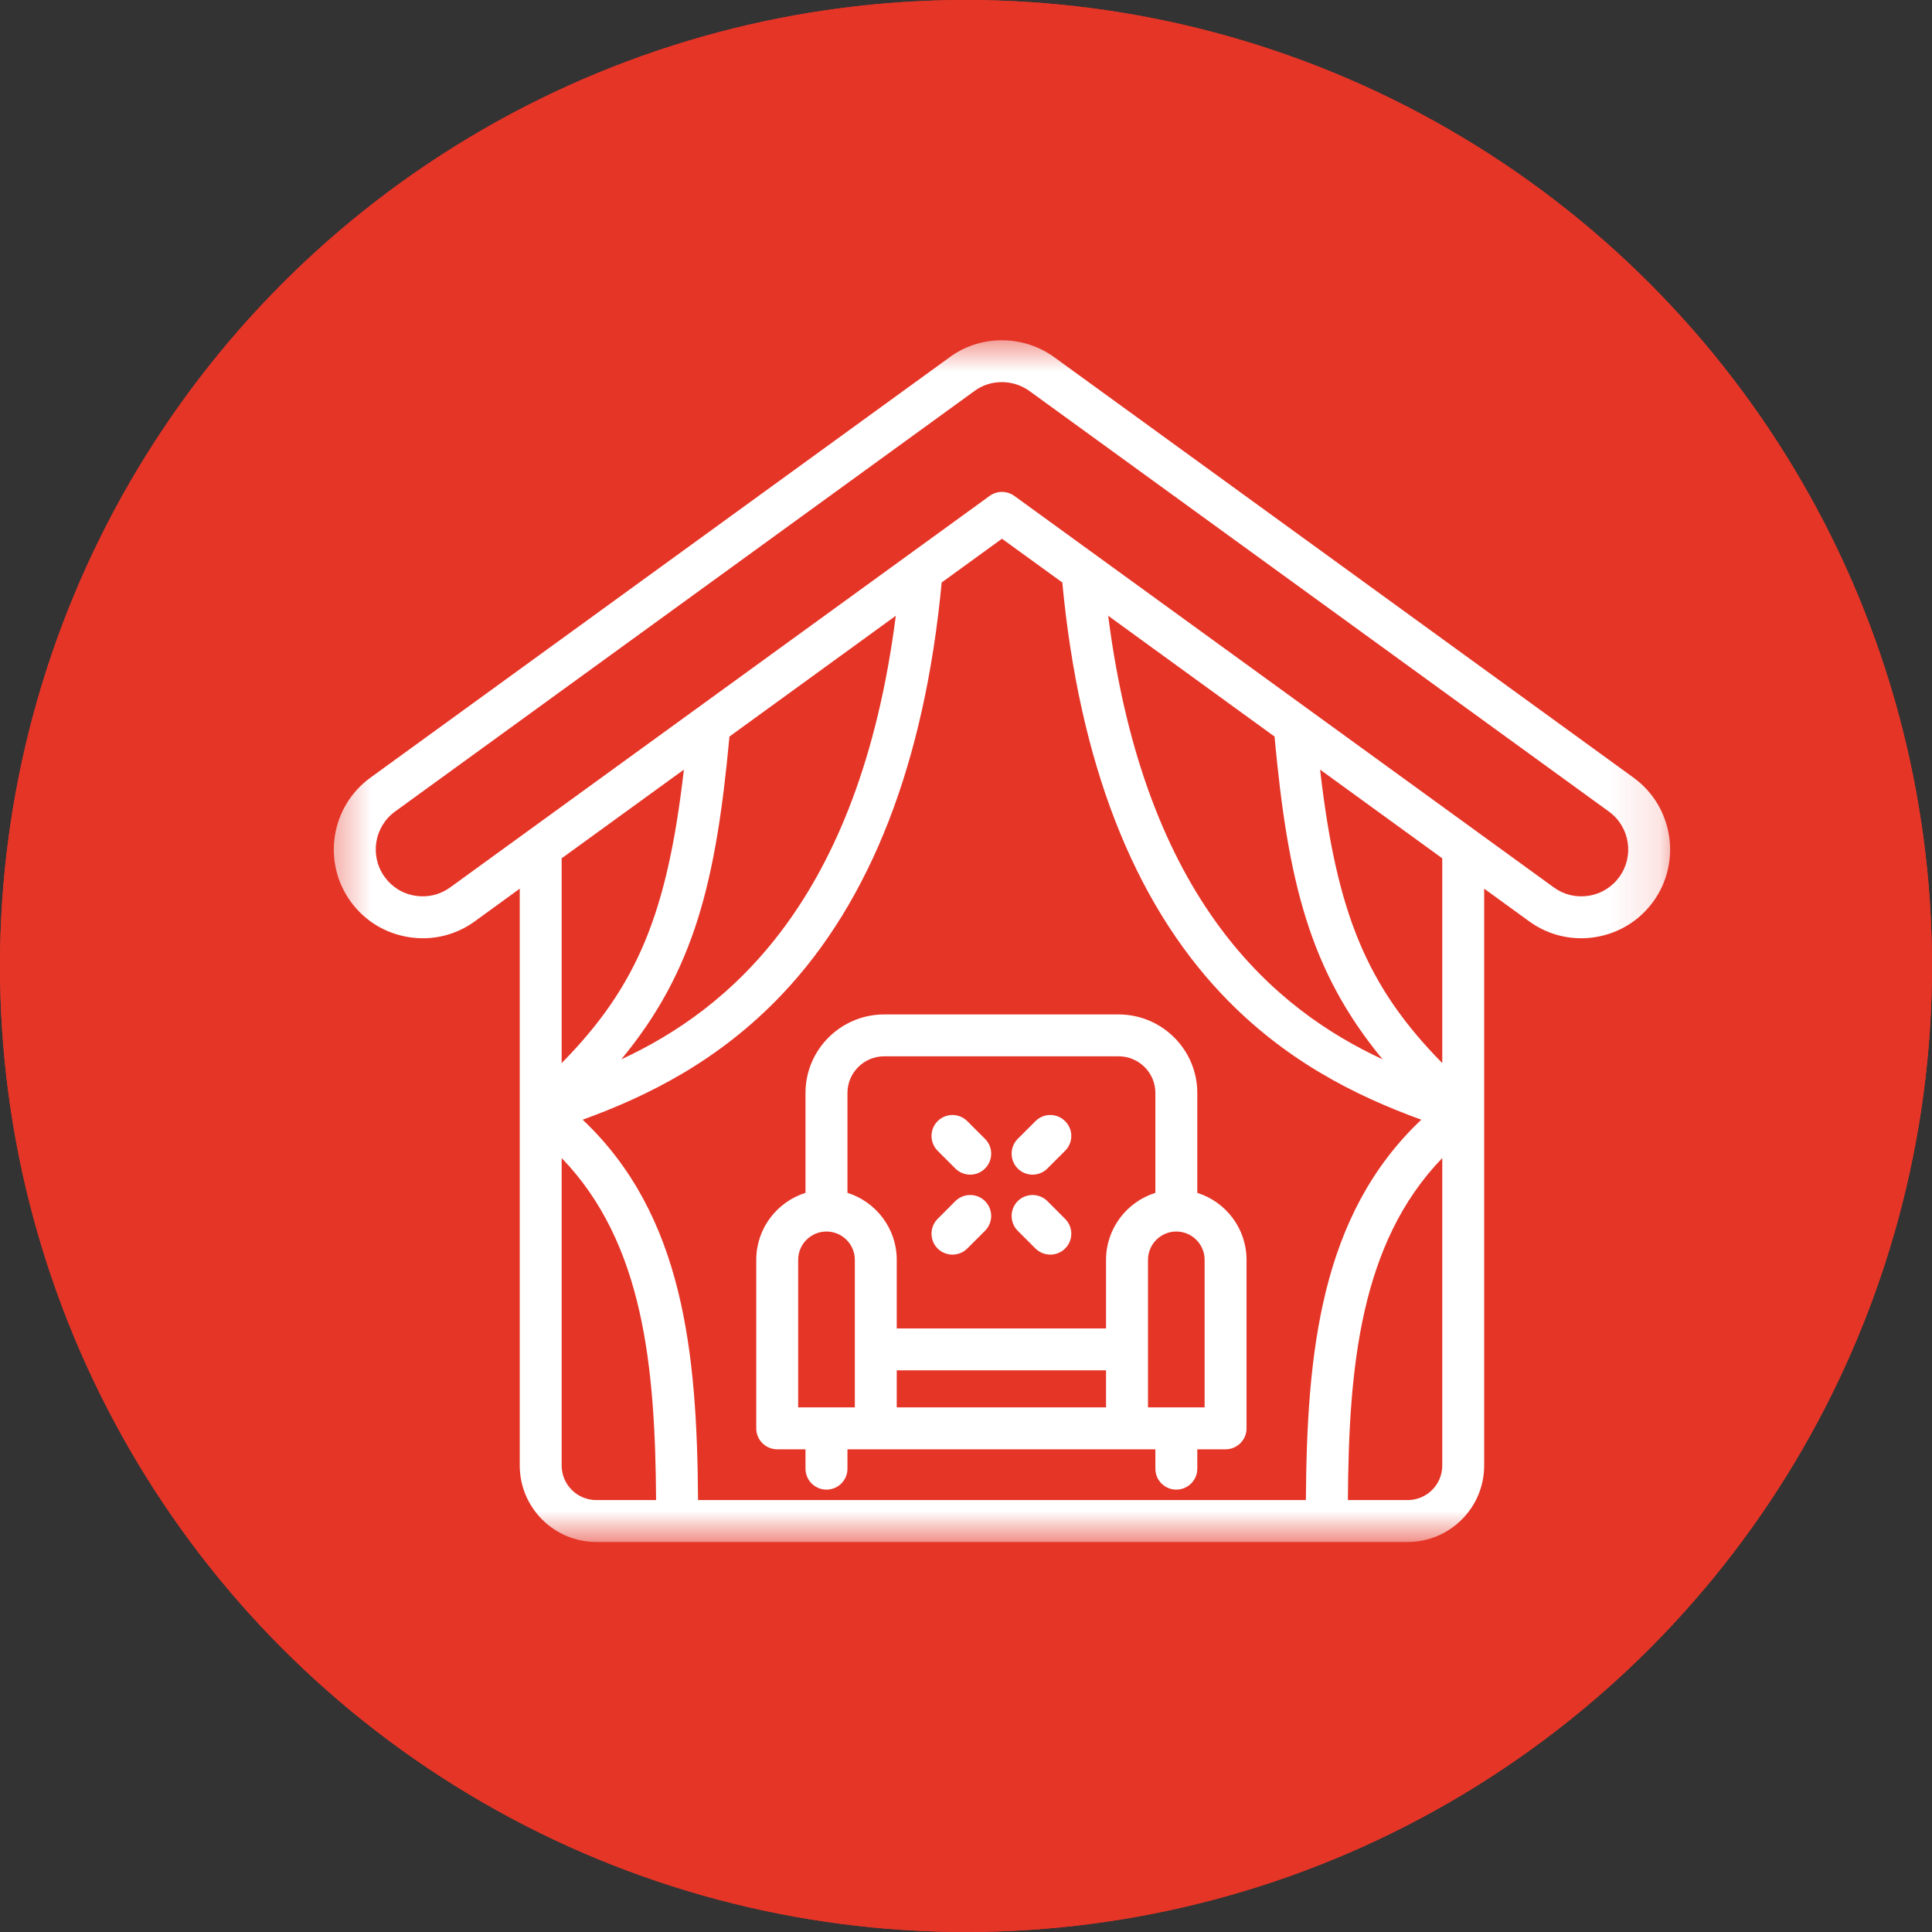 <svg xmlns="http://www.w3.org/2000/svg" width="39" height="39" viewBox="0 0 39 39" fill="none"><rect x="0" y="0" width="39" height="39" fill="#333333" stroke="none"/><circle cx="19.5" cy="19.5" r="19.5" fill="#E53527"></circle><circle cx="19.5" cy="19.5" r="19.5" fill="#E53527"></circle><mask id="mask0_233_51" style="mask-type:luminance" maskUnits="userSpaceOnUse" x="6" y="6" width="28" height="26"><path d="M6.5 6.75H33.868V31.125H6.5V6.75Z" fill="white"></path></mask><g mask="url(#mask0_233_51)"><path d="M16.26 22.063V24.079C15.685 24.26 15.266 24.797 15.266 25.432V28.834C15.266 29.067 15.456 29.256 15.689 29.256H16.26V29.648C16.26 29.881 16.45 30.07 16.684 30.07C16.918 30.07 17.107 29.881 17.107 29.648V29.256H23.323V29.648C23.323 29.881 23.511 30.07 23.745 30.07C23.979 30.07 24.169 29.881 24.169 29.648V29.256H24.741C24.973 29.256 25.163 29.067 25.163 28.834V25.432C25.163 24.797 24.744 24.26 24.169 24.079V22.063C24.169 21.189 23.456 20.478 22.581 20.478H17.848C16.972 20.478 16.26 21.189 16.26 22.063ZM16.112 28.41V25.432C16.112 25.116 16.368 24.86 16.684 24.86C16.999 24.86 17.256 25.116 17.256 25.432V28.41H16.112ZM18.102 27.662H22.327V28.41H18.102V27.662ZM24.317 28.41H23.174V25.432C23.174 25.116 23.431 24.86 23.745 24.86C24.06 24.86 24.317 25.116 24.317 25.432V28.41ZM23.323 22.063V24.079C22.747 24.26 22.327 24.797 22.327 25.432V26.816H18.102V25.432C18.102 24.797 17.683 24.26 17.107 24.079V22.063C17.107 21.655 17.439 21.323 17.848 21.323H22.581C22.99 21.323 23.323 21.655 23.323 22.063ZM18.927 23.23C18.763 23.065 18.763 22.797 18.927 22.632C19.093 22.466 19.36 22.466 19.526 22.632L19.884 22.99C20.05 23.155 20.05 23.422 19.884 23.588C19.801 23.671 19.693 23.712 19.585 23.712C19.477 23.712 19.368 23.671 19.285 23.588L18.927 23.23ZM21.501 24.605C21.667 24.77 21.667 25.038 21.501 25.203C21.418 25.285 21.31 25.326 21.202 25.326C21.094 25.326 20.985 25.285 20.902 25.203L20.544 24.845C20.38 24.679 20.38 24.412 20.544 24.246C20.71 24.082 20.977 24.082 21.143 24.246L21.501 24.605ZM20.544 23.588C20.38 23.422 20.38 23.155 20.544 22.99L20.902 22.632C21.068 22.466 21.335 22.466 21.501 22.632C21.667 22.797 21.667 23.065 21.501 23.23L21.143 23.588C21.06 23.671 20.952 23.712 20.844 23.712C20.735 23.712 20.627 23.671 20.544 23.588ZM19.884 24.246C20.05 24.412 20.05 24.679 19.884 24.845L19.526 25.203C19.443 25.285 19.335 25.326 19.227 25.326C19.119 25.326 19.01 25.285 18.927 25.203C18.763 25.038 18.763 24.77 18.927 24.605L19.285 24.246C19.451 24.082 19.72 24.082 19.884 24.246ZM32.975 15.698L21.279 7.209C20.647 6.751 19.775 6.756 19.157 7.221L7.478 15.698C6.678 16.278 6.499 17.4 7.079 18.2C7.36 18.587 7.777 18.842 8.25 18.917C8.723 18.993 9.197 18.88 9.585 18.598L10.492 17.939V29.584C10.492 30.435 11.185 31.127 12.036 31.127H28.417C29.268 31.127 29.96 30.435 29.96 29.584V17.939L30.868 18.598C31.176 18.822 31.541 18.94 31.917 18.94C32.012 18.94 32.106 18.933 32.203 18.917C32.676 18.842 33.093 18.587 33.373 18.2C33.953 17.4 33.774 16.278 32.975 15.698ZM13.805 15.536C13.472 18.431 12.867 19.906 11.338 21.46V17.326L13.805 15.536ZM25.728 14.868C25.997 17.776 26.428 19.592 27.91 21.384C25.77 20.39 23.113 18.229 22.37 12.43L25.728 14.868ZM21.444 11.758C21.786 15.381 22.87 18.178 24.666 20.072C25.935 21.412 27.372 22.124 28.691 22.603C26.648 24.532 26.381 27.321 26.361 30.281H14.091C14.071 27.321 13.805 24.532 11.762 22.603C13.081 22.124 14.517 21.412 15.787 20.072C17.583 18.178 18.667 15.381 19.009 11.758L20.226 10.875L21.444 11.758ZM12.542 21.384C14.024 19.592 14.456 17.776 14.725 14.868L18.083 12.43C17.34 18.229 14.683 20.39 12.542 21.384ZM11.338 29.584V23.377C12.999 25.095 13.226 27.607 13.244 30.281H12.036C11.652 30.281 11.338 29.969 11.338 29.584ZM28.417 30.281H27.209C27.226 27.607 27.453 25.095 29.114 23.377V29.584C29.114 29.969 28.8 30.281 28.417 30.281ZM29.114 21.46C27.586 19.906 26.98 18.431 26.648 15.536L29.114 17.326V21.46ZM32.688 17.702C32.539 17.908 32.32 18.043 32.069 18.082C31.819 18.122 31.569 18.062 31.365 17.913L20.475 10.01C20.401 9.957 20.313 9.93 20.226 9.93C20.14 9.93 20.051 9.957 19.978 10.01L9.088 17.913C8.883 18.062 8.632 18.122 8.384 18.082C8.132 18.043 7.913 17.908 7.765 17.702C7.459 17.281 7.552 16.688 7.976 16.381L19.657 7.903C19.66 7.902 19.662 7.9 19.664 7.898C19.988 7.653 20.448 7.652 20.782 7.894L32.477 16.382C32.9 16.688 32.994 17.281 32.688 17.702Z" fill="white"></path></g></svg>